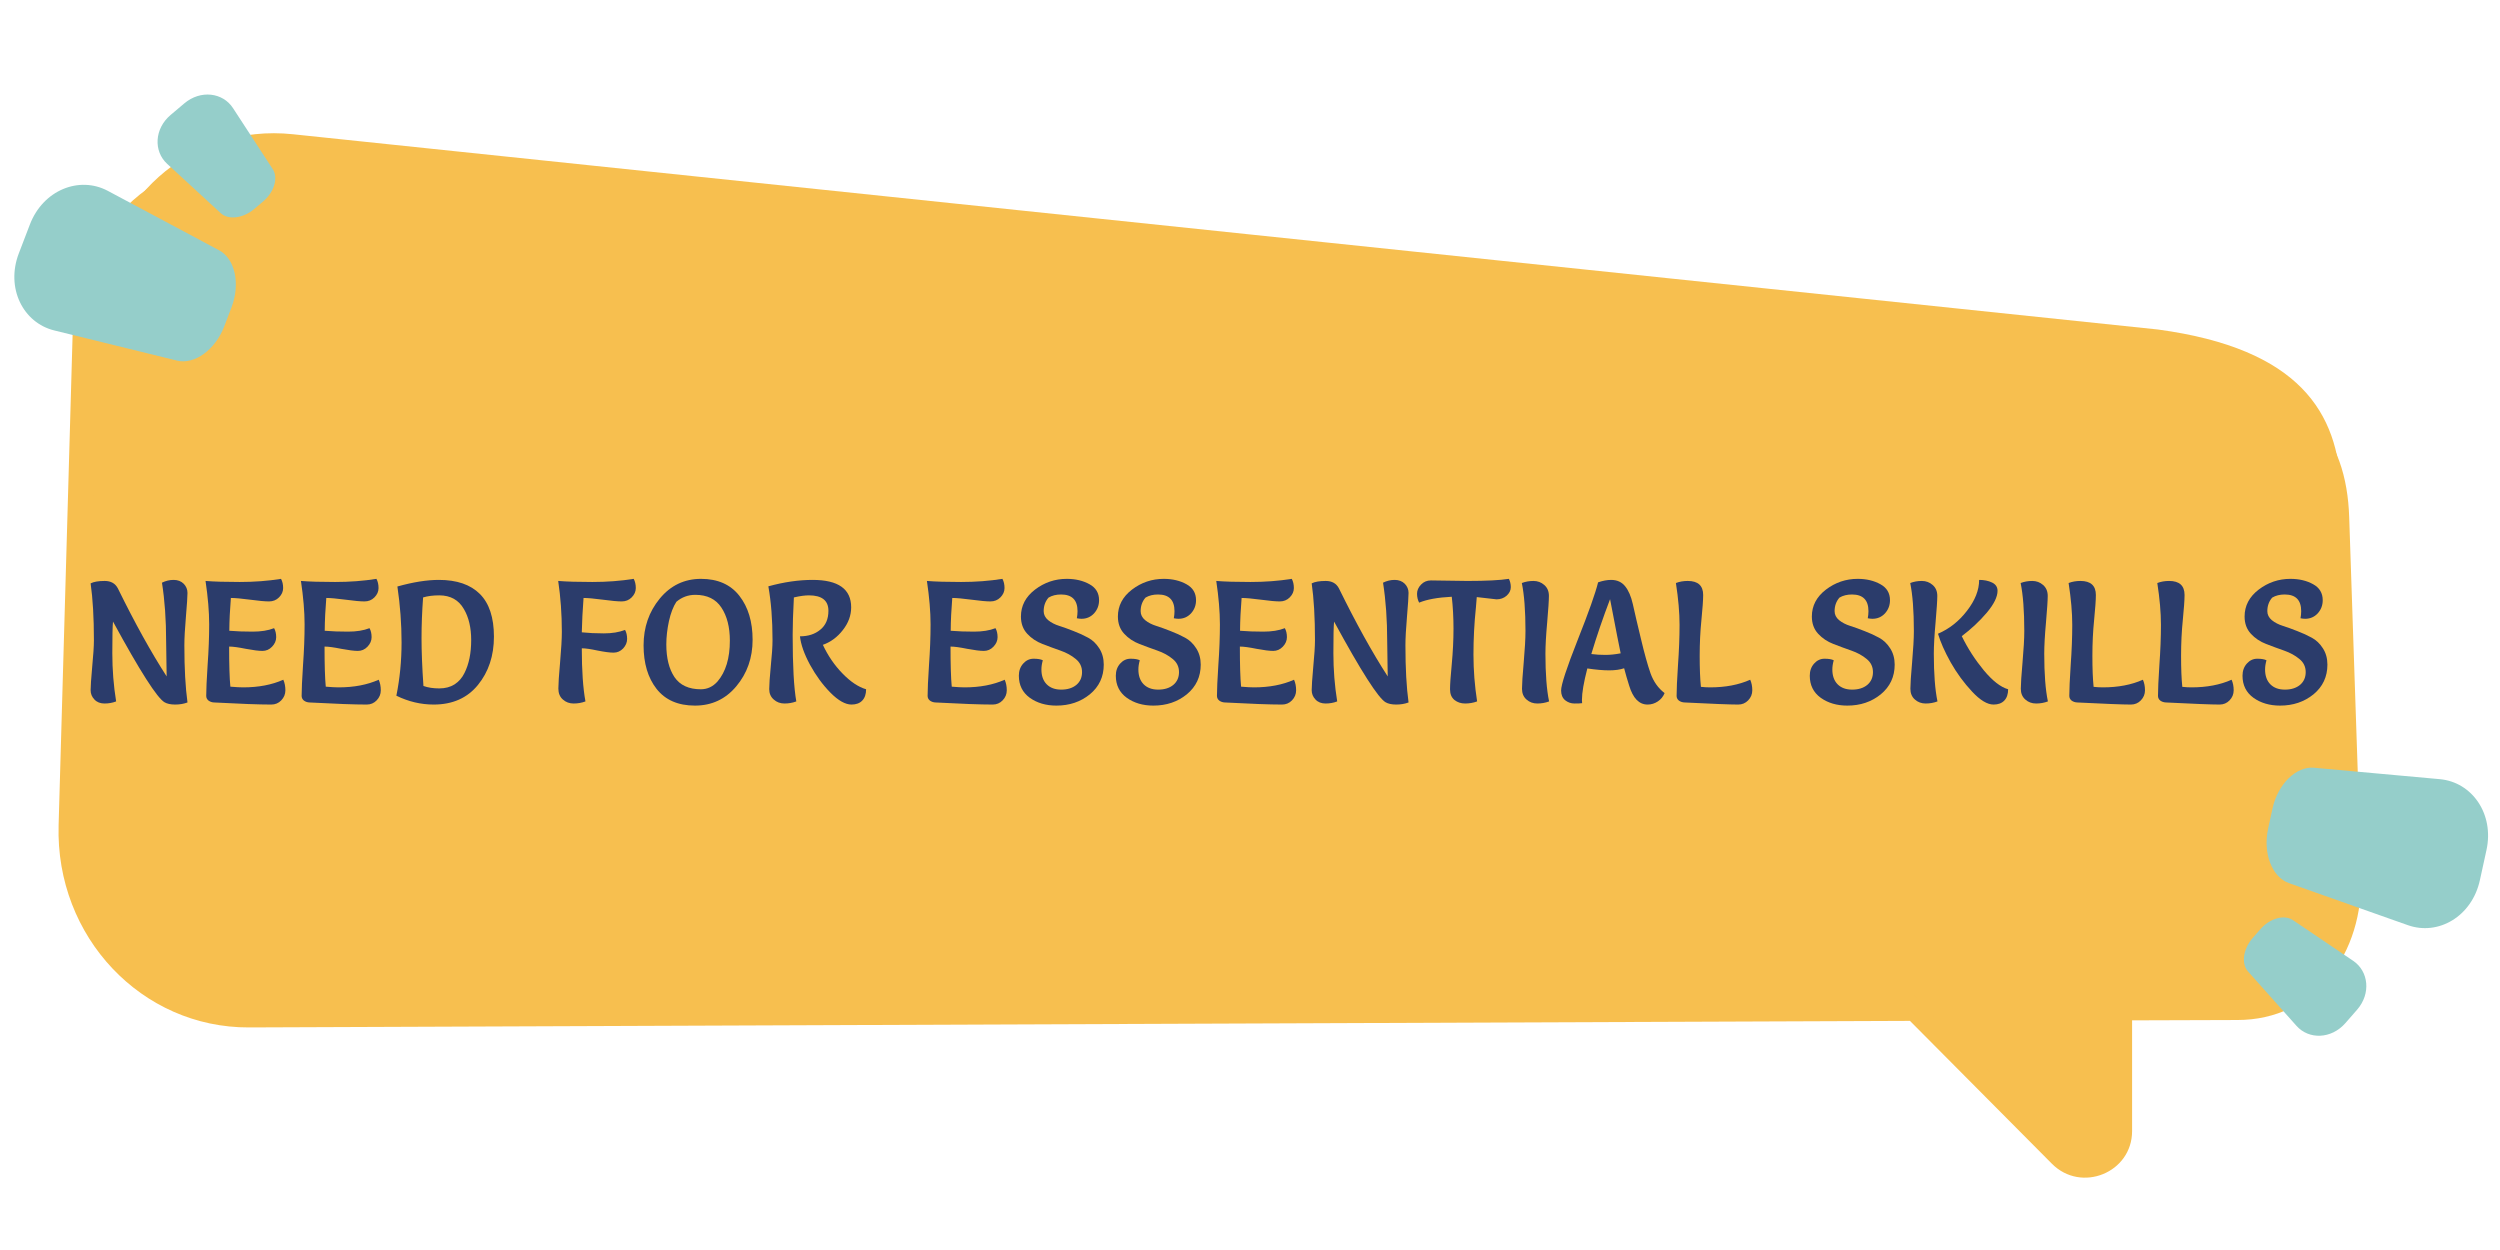 <svg xmlns="http://www.w3.org/2000/svg" xmlns:xlink="http://www.w3.org/1999/xlink" width="300" zoomAndPan="magnify" viewBox="0 0 224.88 112.5" height="150" preserveAspectRatio="xMidYMid meet" version="1.0"><defs><g/><clipPath id="13c23762e8"><path d="M 14 8.031 L 25 8.031 L 25 20 L 14 20 Z M 14 8.031 " clip-rule="nonzero"/></clipPath></defs><path fill="#f7bf4f" d="M 212.445 78.613 L 211.367 46.531 C 211.129 39.453 207.609 33.625 194.637 31.883 L 24.18 14.152 C 14.781 13.168 6.762 20.203 6.48 29.941 L 5.215 74.27 C 4.926 84.332 12.703 92.508 22.348 92.469 L 171.836 91.879 L 184.613 104.738 C 187.258 107.398 191.828 105.539 191.828 101.801 L 191.828 91.832 L 201.297 91.801 C 208.309 91.801 212.688 85.863 212.445 78.613 Z M 212.445 78.613 " fill-opacity="1" fill-rule="nonzero"/><path fill="#f7bf4f" d="M 211.691 75.98 L 210.633 44.176 C 210.398 37.16 206.93 31.383 194.156 29.656 L 26.305 12.082 C 17.055 11.102 9.152 18.078 8.879 27.73 L 7.629 71.676 C 7.348 81.652 15.008 89.754 24.508 89.719 L 171.707 89.129 L 184.285 101.879 C 186.895 104.52 191.391 102.672 191.391 98.965 L 191.391 89.086 L 200.711 89.051 C 207.617 89.051 211.93 83.168 211.691 75.98 Z M 211.691 75.98 " fill-opacity="1" fill-rule="nonzero"/><path fill="#95ceca" d="M 15.848 32.449 L 4.832 29.742 C 2.004 29.051 0.445 25.91 1.633 22.805 L 2.629 20.207 C 3.816 17.105 7.07 15.809 9.641 17.176 L 19.652 22.52 C 21.113 23.301 21.574 25.57 20.781 27.648 L 20.117 29.387 C 19.324 31.461 17.461 32.848 15.852 32.453 Z M 15.848 32.449 " fill-opacity="1" fill-rule="nonzero"/><g clip-path="url(#13c23762e8)"><path fill="#95ceca" d="M 19.801 19.18 L 14.98 14.742 C 13.746 13.605 13.832 11.582 15.297 10.344 L 16.523 9.309 C 17.988 8.066 19.996 8.32 20.91 9.73 L 24.484 15.215 C 25.008 16.016 24.609 17.293 23.629 18.125 L 22.812 18.816 C 21.828 19.645 20.504 19.828 19.801 19.18 Z M 19.801 19.18 " fill-opacity="1" fill-rule="nonzero"/></g><path fill="#95ceca" d="M 208.223 69.098 L 219.523 70.125 C 222.422 70.387 224.434 73.254 223.723 76.504 L 223.129 79.219 C 222.418 82.469 219.395 84.238 216.652 83.266 L 205.953 79.484 C 204.391 78.934 203.594 76.754 204.07 74.582 L 204.465 72.766 C 204.938 70.594 206.57 68.945 208.223 69.094 Z M 208.223 69.098 " fill-opacity="1" fill-rule="nonzero"/><path fill="#95ceca" d="M 206.305 82.812 L 211.73 86.477 C 213.121 87.418 213.34 89.43 212.078 90.875 L 211.023 92.082 C 209.758 93.527 207.734 93.578 206.621 92.324 L 202.262 87.434 C 201.629 86.719 201.832 85.398 202.672 84.43 L 203.379 83.621 C 204.223 82.656 205.508 82.277 206.301 82.812 Z M 206.305 82.812 " fill-opacity="1" fill-rule="nonzero"/><g fill="#2b3c6b" fill-opacity="1"><g transform="translate(7.158, 63.316)"><g><path d="M 7.359 -10.875 C 7.691 -11.039 8.039 -11.125 8.406 -11.125 C 8.781 -11.125 9.082 -11.008 9.312 -10.781 C 9.539 -10.551 9.656 -10.273 9.656 -9.953 C 9.656 -9.629 9.609 -8.922 9.516 -7.828 C 9.422 -6.742 9.375 -5.879 9.375 -5.234 C 9.375 -3.172 9.469 -1.457 9.656 -0.094 C 9.32 0.031 8.953 0.094 8.547 0.094 C 8.141 0.094 7.82 0.023 7.594 -0.109 C 6.926 -0.492 5.379 -2.914 2.953 -7.375 C 2.91 -6.969 2.891 -6.02 2.891 -4.531 C 2.891 -3.051 3.004 -1.602 3.234 -0.188 C 2.91 -0.062 2.562 0 2.188 0 C 1.812 0 1.508 -0.117 1.281 -0.359 C 1.051 -0.598 0.938 -0.879 0.938 -1.203 C 0.938 -1.535 0.984 -2.227 1.078 -3.281 C 1.18 -4.344 1.234 -5.145 1.234 -5.688 C 1.234 -7.75 1.133 -9.457 0.938 -10.812 C 1.219 -10.957 1.641 -11.031 2.203 -11.031 C 2.766 -11.031 3.16 -10.805 3.391 -10.359 C 4.922 -7.242 6.383 -4.602 7.781 -2.438 C 7.75 -4.426 7.734 -5.477 7.734 -5.594 C 7.734 -7.531 7.609 -9.289 7.359 -10.875 Z M 7.359 -10.875 "/></g></g></g><g fill="#2b3c6b" fill-opacity="1"><g transform="translate(17.5, 63.316)"><g><path d="M 7.938 -2.141 C 8.062 -1.859 8.125 -1.539 8.125 -1.188 C 8.125 -0.844 8 -0.539 7.75 -0.281 C 7.508 -0.031 7.211 0.094 6.859 0.094 C 5.766 0.094 4.047 0.031 1.703 -0.094 C 1.516 -0.102 1.348 -0.16 1.203 -0.266 C 1.066 -0.379 1 -0.52 1 -0.688 C 1 -1.227 1.039 -2.148 1.125 -3.453 C 1.219 -4.766 1.266 -5.988 1.266 -7.125 C 1.266 -8.258 1.156 -9.562 0.938 -11.031 C 1.695 -10.969 2.723 -10.938 4.016 -10.938 C 5.316 -10.938 6.555 -11.031 7.734 -11.219 C 7.859 -10.988 7.922 -10.711 7.922 -10.391 C 7.922 -10.078 7.797 -9.797 7.547 -9.547 C 7.305 -9.305 7.008 -9.188 6.656 -9.188 C 6.301 -9.188 5.734 -9.238 4.953 -9.344 C 4.172 -9.445 3.594 -9.5 3.219 -9.5 C 3.133 -8.457 3.086 -7.473 3.078 -6.547 C 3.723 -6.492 4.422 -6.469 5.172 -6.469 C 5.93 -6.469 6.578 -6.57 7.109 -6.781 C 7.234 -6.562 7.297 -6.289 7.297 -5.969 C 7.297 -5.656 7.172 -5.367 6.922 -5.109 C 6.68 -4.859 6.395 -4.734 6.062 -4.734 C 5.727 -4.734 5.227 -4.797 4.562 -4.922 C 3.906 -5.055 3.406 -5.125 3.062 -5.125 C 3.062 -3.488 3.098 -2.285 3.172 -1.516 C 3.66 -1.473 4.047 -1.453 4.328 -1.453 C 5.703 -1.453 6.906 -1.68 7.938 -2.141 Z M 7.938 -2.141 "/></g></g></g><g fill="#2b3c6b" fill-opacity="1"><g transform="translate(26.087, 63.316)"><g><path d="M 7.938 -2.141 C 8.062 -1.859 8.125 -1.539 8.125 -1.188 C 8.125 -0.844 8 -0.539 7.75 -0.281 C 7.508 -0.031 7.211 0.094 6.859 0.094 C 5.766 0.094 4.047 0.031 1.703 -0.094 C 1.516 -0.102 1.348 -0.16 1.203 -0.266 C 1.066 -0.379 1 -0.52 1 -0.688 C 1 -1.227 1.039 -2.148 1.125 -3.453 C 1.219 -4.766 1.266 -5.988 1.266 -7.125 C 1.266 -8.258 1.156 -9.562 0.938 -11.031 C 1.695 -10.969 2.723 -10.938 4.016 -10.938 C 5.316 -10.938 6.555 -11.031 7.734 -11.219 C 7.859 -10.988 7.922 -10.711 7.922 -10.391 C 7.922 -10.078 7.797 -9.797 7.547 -9.547 C 7.305 -9.305 7.008 -9.188 6.656 -9.188 C 6.301 -9.188 5.734 -9.238 4.953 -9.344 C 4.172 -9.445 3.594 -9.5 3.219 -9.5 C 3.133 -8.457 3.086 -7.473 3.078 -6.547 C 3.723 -6.492 4.422 -6.469 5.172 -6.469 C 5.93 -6.469 6.578 -6.57 7.109 -6.781 C 7.234 -6.562 7.297 -6.289 7.297 -5.969 C 7.297 -5.656 7.172 -5.367 6.922 -5.109 C 6.68 -4.859 6.395 -4.734 6.062 -4.734 C 5.727 -4.734 5.227 -4.797 4.562 -4.922 C 3.906 -5.055 3.406 -5.125 3.062 -5.125 C 3.062 -3.488 3.098 -2.285 3.172 -1.516 C 3.66 -1.473 4.047 -1.453 4.328 -1.453 C 5.703 -1.453 6.906 -1.68 7.938 -2.141 Z M 7.938 -2.141 "/></g></g></g><g fill="#2b3c6b" fill-opacity="1"><g transform="translate(34.675, 63.316)"><g><path d="M 0.938 -0.703 C 1.25 -2.242 1.406 -3.844 1.406 -5.5 C 1.406 -7.156 1.281 -8.832 1.031 -10.531 C 2.438 -10.926 3.68 -11.125 4.766 -11.125 C 6.379 -11.125 7.609 -10.703 8.453 -9.859 C 9.297 -9.016 9.719 -7.734 9.719 -6.016 C 9.719 -4.297 9.238 -2.848 8.281 -1.672 C 7.32 -0.492 5.992 0.094 4.297 0.094 C 3.141 0.094 2.02 -0.172 0.938 -0.703 Z M 3.344 -9.547 C 3.25 -8.285 3.203 -7.062 3.203 -5.875 C 3.203 -4.688 3.258 -3.254 3.375 -1.578 C 3.789 -1.43 4.266 -1.359 4.797 -1.359 C 5.328 -1.359 5.785 -1.477 6.172 -1.719 C 6.555 -1.969 6.852 -2.305 7.062 -2.734 C 7.469 -3.535 7.672 -4.523 7.672 -5.703 C 7.672 -6.828 7.453 -7.758 7.016 -8.5 C 6.547 -9.32 5.805 -9.734 4.797 -9.734 C 4.242 -9.734 3.758 -9.672 3.344 -9.547 Z M 3.344 -9.547 "/></g></g></g><g fill="#2b3c6b" fill-opacity="1"><g transform="translate(44.861, 63.316)"><g/></g></g><g fill="#2b3c6b" fill-opacity="1"><g transform="translate(49.24, 63.316)"><g><path d="M 3.062 -4.969 C 3.062 -2.969 3.172 -1.375 3.391 -0.188 C 3.055 -0.062 2.703 0 2.328 0 C 1.953 0 1.629 -0.117 1.359 -0.359 C 1.086 -0.598 0.953 -0.926 0.953 -1.344 C 0.953 -1.758 1.004 -2.551 1.109 -3.719 C 1.211 -4.895 1.266 -5.805 1.266 -6.453 C 1.266 -8.035 1.156 -9.562 0.938 -11.031 C 1.695 -10.969 2.723 -10.938 4.016 -10.938 C 5.316 -10.938 6.555 -11.031 7.734 -11.219 C 7.859 -10.988 7.922 -10.711 7.922 -10.391 C 7.922 -10.078 7.797 -9.797 7.547 -9.547 C 7.305 -9.305 7.008 -9.188 6.656 -9.188 C 6.301 -9.188 5.734 -9.238 4.953 -9.344 C 4.172 -9.445 3.594 -9.5 3.219 -9.5 C 3.133 -8.375 3.082 -7.344 3.062 -6.406 C 3.656 -6.344 4.316 -6.312 5.047 -6.312 C 5.785 -6.312 6.422 -6.414 6.953 -6.625 C 7.078 -6.406 7.141 -6.133 7.141 -5.812 C 7.141 -5.5 7.02 -5.211 6.781 -4.953 C 6.539 -4.703 6.254 -4.578 5.922 -4.578 C 5.586 -4.578 5.109 -4.641 4.484 -4.766 C 3.867 -4.898 3.395 -4.969 3.062 -4.969 Z M 3.062 -4.969 "/></g></g></g><g fill="#2b3c6b" fill-opacity="1"><g transform="translate(57.393, 63.316)"><g><path d="M 8.234 -5.656 C 8.234 -6.883 7.977 -7.879 7.469 -8.641 C 6.969 -9.398 6.188 -9.781 5.125 -9.781 C 4.477 -9.781 3.91 -9.57 3.422 -9.156 C 3.141 -8.727 2.914 -8.145 2.75 -7.406 C 2.594 -6.676 2.516 -5.977 2.516 -5.312 C 2.516 -4.094 2.758 -3.113 3.25 -2.375 C 3.75 -1.645 4.539 -1.281 5.625 -1.281 C 6.207 -1.281 6.707 -1.516 7.125 -1.984 C 7.863 -2.848 8.234 -4.07 8.234 -5.656 Z M 5.094 0.188 C 3.582 0.188 2.43 -0.312 1.641 -1.312 C 0.859 -2.312 0.469 -3.617 0.469 -5.234 C 0.469 -6.859 0.953 -8.258 1.922 -9.438 C 2.898 -10.625 4.141 -11.219 5.641 -11.219 C 7.148 -11.219 8.301 -10.707 9.094 -9.688 C 9.883 -8.676 10.281 -7.359 10.281 -5.734 C 10.281 -4.109 9.789 -2.711 8.812 -1.547 C 7.844 -0.391 6.602 0.188 5.094 0.188 Z M 5.094 0.188 "/></g></g></g><g fill="#2b3c6b" fill-opacity="1"><g transform="translate(68.139, 63.316)"><g><path d="M 5.859 -5.281 C 6.316 -4.301 6.906 -3.441 7.625 -2.703 C 8.344 -1.961 9.051 -1.488 9.75 -1.281 C 9.75 -0.844 9.633 -0.504 9.406 -0.266 C 9.176 -0.023 8.852 0.094 8.438 0.094 C 7.883 0.094 7.254 -0.258 6.547 -0.969 C 5.848 -1.676 5.234 -2.516 4.703 -3.484 C 4.18 -4.453 3.879 -5.305 3.797 -6.047 C 4.535 -6.047 5.145 -6.242 5.625 -6.641 C 6.113 -7.035 6.359 -7.602 6.359 -8.344 C 6.359 -9.27 5.773 -9.734 4.609 -9.734 C 4.234 -9.734 3.781 -9.672 3.25 -9.547 C 3.176 -8.148 3.141 -7.023 3.141 -6.172 C 3.141 -3.41 3.25 -1.414 3.469 -0.188 C 3.133 -0.062 2.781 0 2.406 0 C 2.031 0 1.707 -0.117 1.438 -0.359 C 1.164 -0.598 1.031 -0.91 1.031 -1.297 C 1.031 -1.691 1.078 -2.379 1.172 -3.359 C 1.273 -4.336 1.328 -5.125 1.328 -5.719 C 1.328 -7.531 1.203 -9.141 0.953 -10.547 C 2.348 -10.93 3.676 -11.125 4.938 -11.125 C 7.25 -11.125 8.406 -10.301 8.406 -8.656 C 8.406 -7.926 8.156 -7.242 7.656 -6.609 C 7.164 -5.973 6.566 -5.531 5.859 -5.281 Z M 5.859 -5.281 "/></g></g></g><g fill="#2b3c6b" fill-opacity="1"><g transform="translate(78.046, 63.316)"><g/></g></g><g fill="#2b3c6b" fill-opacity="1"><g transform="translate(82.425, 63.316)"><g><path d="M 7.938 -2.141 C 8.062 -1.859 8.125 -1.539 8.125 -1.188 C 8.125 -0.844 8 -0.539 7.75 -0.281 C 7.508 -0.031 7.211 0.094 6.859 0.094 C 5.766 0.094 4.047 0.031 1.703 -0.094 C 1.516 -0.102 1.348 -0.16 1.203 -0.266 C 1.066 -0.379 1 -0.52 1 -0.688 C 1 -1.227 1.039 -2.148 1.125 -3.453 C 1.219 -4.766 1.266 -5.988 1.266 -7.125 C 1.266 -8.258 1.156 -9.562 0.938 -11.031 C 1.695 -10.969 2.723 -10.938 4.016 -10.938 C 5.316 -10.938 6.555 -11.031 7.734 -11.219 C 7.859 -10.988 7.922 -10.711 7.922 -10.391 C 7.922 -10.078 7.797 -9.797 7.547 -9.547 C 7.305 -9.305 7.008 -9.188 6.656 -9.188 C 6.301 -9.188 5.734 -9.238 4.953 -9.344 C 4.172 -9.445 3.594 -9.5 3.219 -9.5 C 3.133 -8.457 3.086 -7.473 3.078 -6.547 C 3.723 -6.492 4.422 -6.469 5.172 -6.469 C 5.93 -6.469 6.578 -6.57 7.109 -6.781 C 7.234 -6.562 7.297 -6.289 7.297 -5.969 C 7.297 -5.656 7.172 -5.367 6.922 -5.109 C 6.68 -4.859 6.395 -4.734 6.062 -4.734 C 5.727 -4.734 5.227 -4.797 4.562 -4.922 C 3.906 -5.055 3.406 -5.125 3.062 -5.125 C 3.062 -3.488 3.098 -2.285 3.172 -1.516 C 3.66 -1.473 4.047 -1.453 4.328 -1.453 C 5.703 -1.453 6.906 -1.68 7.938 -2.141 Z M 7.938 -2.141 "/></g></g></g><g fill="#2b3c6b" fill-opacity="1"><g transform="translate(91.012, 63.316)"><g><path d="M 5.844 -7.672 C 5.883 -7.879 5.906 -8.094 5.906 -8.312 C 5.906 -9.312 5.41 -9.812 4.422 -9.812 C 3.984 -9.812 3.609 -9.719 3.297 -9.531 C 3.004 -9.195 2.859 -8.789 2.859 -8.312 C 2.859 -8 2.992 -7.727 3.266 -7.5 C 3.535 -7.281 3.867 -7.109 4.266 -6.984 C 4.66 -6.859 5.094 -6.703 5.562 -6.516 C 6.031 -6.336 6.461 -6.141 6.859 -5.922 C 7.254 -5.711 7.586 -5.395 7.859 -4.969 C 8.129 -4.551 8.266 -4.062 8.266 -3.5 C 8.266 -2.406 7.848 -1.516 7.016 -0.828 C 6.18 -0.148 5.176 0.188 4 0.188 C 3.062 0.188 2.266 -0.047 1.609 -0.516 C 0.953 -0.992 0.625 -1.656 0.625 -2.5 C 0.625 -2.938 0.754 -3.301 1.016 -3.594 C 1.273 -3.883 1.586 -4.031 1.953 -4.031 C 2.328 -4.031 2.602 -3.984 2.781 -3.891 C 2.695 -3.586 2.656 -3.312 2.656 -3.062 C 2.656 -2.5 2.812 -2.055 3.125 -1.734 C 3.445 -1.41 3.883 -1.25 4.438 -1.25 C 5 -1.25 5.453 -1.391 5.797 -1.672 C 6.141 -1.961 6.312 -2.348 6.312 -2.828 C 6.312 -3.316 6.117 -3.711 5.734 -4.016 C 5.359 -4.328 4.898 -4.578 4.359 -4.766 C 3.828 -4.953 3.289 -5.148 2.75 -5.359 C 2.207 -5.566 1.75 -5.875 1.375 -6.281 C 1 -6.688 0.812 -7.203 0.812 -7.828 C 0.812 -8.797 1.234 -9.602 2.078 -10.25 C 2.922 -10.895 3.875 -11.219 4.938 -11.219 C 5.727 -11.219 6.41 -11.055 6.984 -10.734 C 7.555 -10.422 7.844 -9.941 7.844 -9.297 C 7.844 -8.836 7.691 -8.441 7.391 -8.109 C 7.086 -7.785 6.711 -7.625 6.266 -7.625 C 6.141 -7.625 6 -7.641 5.844 -7.672 Z M 5.844 -7.672 "/></g></g></g><g fill="#2b3c6b" fill-opacity="1"><g transform="translate(99.739, 63.316)"><g><path d="M 5.844 -7.672 C 5.883 -7.879 5.906 -8.094 5.906 -8.312 C 5.906 -9.312 5.41 -9.812 4.422 -9.812 C 3.984 -9.812 3.609 -9.719 3.297 -9.531 C 3.004 -9.195 2.859 -8.789 2.859 -8.312 C 2.859 -8 2.992 -7.727 3.266 -7.5 C 3.535 -7.281 3.867 -7.109 4.266 -6.984 C 4.66 -6.859 5.094 -6.703 5.562 -6.516 C 6.031 -6.336 6.461 -6.141 6.859 -5.922 C 7.254 -5.711 7.586 -5.395 7.859 -4.969 C 8.129 -4.551 8.266 -4.062 8.266 -3.5 C 8.266 -2.406 7.848 -1.516 7.016 -0.828 C 6.18 -0.148 5.176 0.188 4 0.188 C 3.062 0.188 2.266 -0.047 1.609 -0.516 C 0.953 -0.992 0.625 -1.656 0.625 -2.5 C 0.625 -2.938 0.754 -3.301 1.016 -3.594 C 1.273 -3.883 1.586 -4.031 1.953 -4.031 C 2.328 -4.031 2.602 -3.984 2.781 -3.891 C 2.695 -3.586 2.656 -3.312 2.656 -3.062 C 2.656 -2.5 2.812 -2.055 3.125 -1.734 C 3.445 -1.41 3.883 -1.25 4.438 -1.25 C 5 -1.25 5.453 -1.391 5.797 -1.672 C 6.141 -1.961 6.312 -2.348 6.312 -2.828 C 6.312 -3.316 6.117 -3.711 5.734 -4.016 C 5.359 -4.328 4.898 -4.578 4.359 -4.766 C 3.828 -4.953 3.289 -5.148 2.75 -5.359 C 2.207 -5.566 1.75 -5.875 1.375 -6.281 C 1 -6.688 0.812 -7.203 0.812 -7.828 C 0.812 -8.797 1.234 -9.602 2.078 -10.25 C 2.922 -10.895 3.875 -11.219 4.938 -11.219 C 5.727 -11.219 6.41 -11.055 6.984 -10.734 C 7.555 -10.422 7.844 -9.941 7.844 -9.297 C 7.844 -8.836 7.691 -8.441 7.391 -8.109 C 7.086 -7.785 6.711 -7.625 6.266 -7.625 C 6.141 -7.625 6 -7.641 5.844 -7.672 Z M 5.844 -7.672 "/></g></g></g><g fill="#2b3c6b" fill-opacity="1"><g transform="translate(108.466, 63.316)"><g><path d="M 7.938 -2.141 C 8.062 -1.859 8.125 -1.539 8.125 -1.188 C 8.125 -0.844 8 -0.539 7.75 -0.281 C 7.508 -0.031 7.211 0.094 6.859 0.094 C 5.766 0.094 4.047 0.031 1.703 -0.094 C 1.516 -0.102 1.348 -0.16 1.203 -0.266 C 1.066 -0.379 1 -0.52 1 -0.688 C 1 -1.227 1.039 -2.148 1.125 -3.453 C 1.219 -4.766 1.266 -5.988 1.266 -7.125 C 1.266 -8.258 1.156 -9.562 0.938 -11.031 C 1.695 -10.969 2.723 -10.938 4.016 -10.938 C 5.316 -10.938 6.555 -11.031 7.734 -11.219 C 7.859 -10.988 7.922 -10.711 7.922 -10.391 C 7.922 -10.078 7.797 -9.797 7.547 -9.547 C 7.305 -9.305 7.008 -9.188 6.656 -9.188 C 6.301 -9.188 5.734 -9.238 4.953 -9.344 C 4.172 -9.445 3.594 -9.5 3.219 -9.5 C 3.133 -8.457 3.086 -7.473 3.078 -6.547 C 3.723 -6.492 4.422 -6.469 5.172 -6.469 C 5.93 -6.469 6.578 -6.57 7.109 -6.781 C 7.234 -6.562 7.297 -6.289 7.297 -5.969 C 7.297 -5.656 7.172 -5.367 6.922 -5.109 C 6.68 -4.859 6.395 -4.734 6.062 -4.734 C 5.727 -4.734 5.227 -4.797 4.562 -4.922 C 3.906 -5.055 3.406 -5.125 3.062 -5.125 C 3.062 -3.488 3.098 -2.285 3.172 -1.516 C 3.66 -1.473 4.047 -1.453 4.328 -1.453 C 5.703 -1.453 6.906 -1.68 7.938 -2.141 Z M 7.938 -2.141 "/></g></g></g><g fill="#2b3c6b" fill-opacity="1"><g transform="translate(117.054, 63.316)"><g><path d="M 7.359 -10.875 C 7.691 -11.039 8.039 -11.125 8.406 -11.125 C 8.781 -11.125 9.082 -11.008 9.312 -10.781 C 9.539 -10.551 9.656 -10.273 9.656 -9.953 C 9.656 -9.629 9.609 -8.922 9.516 -7.828 C 9.422 -6.742 9.375 -5.879 9.375 -5.234 C 9.375 -3.172 9.469 -1.457 9.656 -0.094 C 9.32 0.031 8.953 0.094 8.547 0.094 C 8.141 0.094 7.82 0.023 7.594 -0.109 C 6.926 -0.492 5.379 -2.914 2.953 -7.375 C 2.91 -6.969 2.891 -6.02 2.891 -4.531 C 2.891 -3.051 3.004 -1.602 3.234 -0.188 C 2.91 -0.062 2.562 0 2.188 0 C 1.812 0 1.508 -0.117 1.281 -0.359 C 1.051 -0.598 0.938 -0.879 0.938 -1.203 C 0.938 -1.535 0.984 -2.227 1.078 -3.281 C 1.18 -4.344 1.234 -5.145 1.234 -5.688 C 1.234 -7.75 1.133 -9.457 0.938 -10.812 C 1.219 -10.957 1.641 -11.031 2.203 -11.031 C 2.766 -11.031 3.16 -10.805 3.391 -10.359 C 4.922 -7.242 6.383 -4.602 7.781 -2.438 C 7.75 -4.426 7.734 -5.477 7.734 -5.594 C 7.734 -7.531 7.609 -9.289 7.359 -10.875 Z M 7.359 -10.875 "/></g></g></g><g fill="#2b3c6b" fill-opacity="1"><g transform="translate(127.396, 63.316)"><g><path d="M 1.328 -11.078 L 4.609 -11.031 C 6.305 -11.031 7.551 -11.094 8.344 -11.219 C 8.457 -11 8.516 -10.75 8.516 -10.469 C 8.516 -10.188 8.391 -9.93 8.141 -9.703 C 7.891 -9.484 7.586 -9.375 7.234 -9.375 L 5.453 -9.578 C 5.453 -9.504 5.426 -9.188 5.375 -8.625 C 5.227 -7.219 5.156 -5.812 5.156 -4.406 C 5.156 -3 5.266 -1.594 5.484 -0.188 C 5.141 -0.062 4.781 0 4.406 0 C 4.039 0 3.723 -0.102 3.453 -0.312 C 3.18 -0.531 3.047 -0.852 3.047 -1.281 C 3.047 -1.707 3.098 -2.461 3.203 -3.547 C 3.305 -4.641 3.359 -5.703 3.359 -6.734 C 3.359 -7.766 3.305 -8.723 3.203 -9.609 C 1.941 -9.547 0.961 -9.367 0.266 -9.078 C 0.141 -9.316 0.078 -9.582 0.078 -9.875 C 0.078 -10.176 0.195 -10.453 0.438 -10.703 C 0.676 -10.953 0.973 -11.078 1.328 -11.078 Z M 1.328 -11.078 "/></g></g></g><g fill="#2b3c6b" fill-opacity="1"><g transform="translate(135.967, 63.316)"><g><path d="M 3.391 -0.188 C 3.055 -0.062 2.703 0 2.328 0 C 1.953 0 1.629 -0.117 1.359 -0.359 C 1.086 -0.598 0.953 -0.922 0.953 -1.328 C 0.953 -1.742 1.004 -2.539 1.109 -3.719 C 1.211 -4.895 1.266 -5.832 1.266 -6.531 C 1.266 -8.344 1.156 -9.781 0.938 -10.844 C 1.258 -10.969 1.609 -11.031 1.984 -11.031 C 2.359 -11.031 2.68 -10.91 2.953 -10.672 C 3.234 -10.43 3.375 -10.102 3.375 -9.688 C 3.375 -9.27 3.32 -8.473 3.219 -7.297 C 3.113 -6.129 3.062 -5.191 3.062 -4.484 C 3.062 -2.672 3.172 -1.238 3.391 -0.188 Z M 3.391 -0.188 "/></g></g></g><g fill="#2b3c6b" fill-opacity="1"><g transform="translate(140.284, 63.316)"><g><path d="M 3.484 -10.906 C 3.91 -11.051 4.301 -11.125 4.656 -11.125 C 5.195 -11.125 5.617 -10.93 5.922 -10.547 C 6.223 -10.172 6.453 -9.641 6.609 -8.953 C 6.66 -8.742 6.766 -8.285 6.922 -7.578 C 7.086 -6.867 7.223 -6.301 7.328 -5.875 C 7.648 -4.52 7.941 -3.469 8.203 -2.719 C 8.473 -1.969 8.895 -1.375 9.469 -0.938 C 9.344 -0.625 9.141 -0.375 8.859 -0.188 C 8.578 0 8.27 0.094 7.938 0.094 C 7.176 0.094 6.625 -0.473 6.281 -1.609 C 6.113 -2.141 5.961 -2.66 5.828 -3.172 C 5.461 -3.047 5.016 -2.984 4.484 -2.984 C 3.953 -2.984 3.297 -3.039 2.516 -3.156 C 2.191 -1.906 2.031 -0.961 2.031 -0.328 C 2.031 -0.191 2.035 -0.094 2.047 -0.031 C 1.91 -0.008 1.68 0 1.359 0 C 1.047 0 0.766 -0.098 0.516 -0.297 C 0.273 -0.504 0.156 -0.797 0.156 -1.172 C 0.156 -1.68 0.648 -3.191 1.641 -5.703 C 2.641 -8.223 3.254 -9.957 3.484 -10.906 Z M 2.875 -4.453 C 3.289 -4.398 3.711 -4.375 4.141 -4.375 C 4.566 -4.375 5.023 -4.422 5.516 -4.516 C 5.422 -4.941 5.102 -6.566 4.562 -9.391 C 3.926 -7.723 3.363 -6.078 2.875 -4.453 Z M 2.875 -4.453 "/></g></g></g><g fill="#2b3c6b" fill-opacity="1"><g transform="translate(149.834, 63.316)"><g><path d="M 0.938 -10.844 C 1.258 -10.969 1.613 -11.031 2 -11.031 C 2.926 -11.031 3.391 -10.609 3.391 -9.766 C 3.391 -9.305 3.336 -8.555 3.234 -7.516 C 3.129 -6.484 3.078 -5.406 3.078 -4.281 C 3.078 -3.164 3.113 -2.238 3.188 -1.5 C 3.469 -1.469 3.742 -1.453 4.016 -1.453 C 5.391 -1.453 6.594 -1.68 7.625 -2.141 C 7.75 -1.859 7.812 -1.539 7.812 -1.188 C 7.812 -0.844 7.688 -0.539 7.438 -0.281 C 7.195 -0.031 6.898 0.094 6.547 0.094 C 5.816 0.094 4.207 0.031 1.719 -0.094 C 1.52 -0.102 1.348 -0.16 1.203 -0.266 C 1.066 -0.379 1 -0.52 1 -0.688 C 1 -1.227 1.039 -2.148 1.125 -3.453 C 1.219 -4.766 1.266 -5.973 1.266 -7.078 C 1.266 -8.18 1.156 -9.438 0.938 -10.844 Z M 0.938 -10.844 "/></g></g></g><g fill="#2b3c6b" fill-opacity="1"><g transform="translate(157.816, 63.316)"><g/></g></g><g fill="#2b3c6b" fill-opacity="1"><g transform="translate(162.195, 63.316)"><g><path d="M 5.844 -7.672 C 5.883 -7.879 5.906 -8.094 5.906 -8.312 C 5.906 -9.312 5.41 -9.812 4.422 -9.812 C 3.984 -9.812 3.609 -9.719 3.297 -9.531 C 3.004 -9.195 2.859 -8.789 2.859 -8.312 C 2.859 -8 2.992 -7.727 3.266 -7.5 C 3.535 -7.281 3.867 -7.109 4.266 -6.984 C 4.66 -6.859 5.094 -6.703 5.562 -6.516 C 6.031 -6.336 6.461 -6.141 6.859 -5.922 C 7.254 -5.711 7.586 -5.395 7.859 -4.969 C 8.129 -4.551 8.266 -4.062 8.266 -3.5 C 8.266 -2.406 7.848 -1.516 7.016 -0.828 C 6.18 -0.148 5.176 0.188 4 0.188 C 3.062 0.188 2.266 -0.047 1.609 -0.516 C 0.953 -0.992 0.625 -1.656 0.625 -2.5 C 0.625 -2.938 0.754 -3.301 1.016 -3.594 C 1.273 -3.883 1.586 -4.031 1.953 -4.031 C 2.328 -4.031 2.602 -3.984 2.781 -3.891 C 2.695 -3.586 2.656 -3.312 2.656 -3.062 C 2.656 -2.5 2.812 -2.055 3.125 -1.734 C 3.445 -1.41 3.883 -1.25 4.438 -1.25 C 5 -1.25 5.453 -1.391 5.797 -1.672 C 6.141 -1.961 6.312 -2.348 6.312 -2.828 C 6.312 -3.316 6.117 -3.711 5.734 -4.016 C 5.359 -4.328 4.898 -4.578 4.359 -4.766 C 3.828 -4.953 3.289 -5.148 2.75 -5.359 C 2.207 -5.566 1.75 -5.875 1.375 -6.281 C 1 -6.688 0.812 -7.203 0.812 -7.828 C 0.812 -8.797 1.234 -9.602 2.078 -10.25 C 2.922 -10.895 3.875 -11.219 4.938 -11.219 C 5.727 -11.219 6.41 -11.055 6.984 -10.734 C 7.555 -10.422 7.844 -9.941 7.844 -9.297 C 7.844 -8.836 7.691 -8.441 7.391 -8.109 C 7.086 -7.785 6.711 -7.625 6.266 -7.625 C 6.141 -7.625 6 -7.641 5.844 -7.672 Z M 5.844 -7.672 "/></g></g></g><g fill="#2b3c6b" fill-opacity="1"><g transform="translate(170.922, 63.316)"><g><path d="M 5.578 -6.062 C 6.117 -4.957 6.781 -3.93 7.562 -2.984 C 8.344 -2.047 9.07 -1.477 9.75 -1.281 C 9.75 -0.844 9.633 -0.504 9.406 -0.266 C 9.176 -0.023 8.852 0.094 8.438 0.094 C 7.875 0.094 7.227 -0.297 6.5 -1.078 C 5.77 -1.859 5.129 -2.734 4.578 -3.703 C 4.035 -4.68 3.656 -5.539 3.438 -6.281 C 4.457 -6.719 5.328 -7.406 6.047 -8.344 C 6.773 -9.281 7.141 -10.207 7.141 -11.125 C 7.586 -11.125 7.973 -11.047 8.297 -10.891 C 8.629 -10.734 8.797 -10.484 8.797 -10.141 C 8.797 -9.598 8.473 -8.941 7.828 -8.172 C 7.18 -7.41 6.43 -6.707 5.578 -6.062 Z M 3.391 -0.188 C 3.055 -0.062 2.703 0 2.328 0 C 1.953 0 1.629 -0.117 1.359 -0.359 C 1.086 -0.598 0.953 -0.922 0.953 -1.328 C 0.953 -1.742 1.004 -2.539 1.109 -3.719 C 1.211 -4.895 1.266 -5.832 1.266 -6.531 C 1.266 -8.344 1.156 -9.781 0.938 -10.844 C 1.258 -10.969 1.609 -11.031 1.984 -11.031 C 2.359 -11.031 2.68 -10.91 2.953 -10.672 C 3.234 -10.43 3.375 -10.102 3.375 -9.688 C 3.375 -9.27 3.32 -8.473 3.219 -7.297 C 3.113 -6.129 3.062 -5.191 3.062 -4.484 C 3.062 -2.672 3.172 -1.238 3.391 -0.188 Z M 3.391 -0.188 "/></g></g></g><g fill="#2b3c6b" fill-opacity="1"><g transform="translate(180.86, 63.316)"><g><path d="M 3.391 -0.188 C 3.055 -0.062 2.703 0 2.328 0 C 1.953 0 1.629 -0.117 1.359 -0.359 C 1.086 -0.598 0.953 -0.922 0.953 -1.328 C 0.953 -1.742 1.004 -2.539 1.109 -3.719 C 1.211 -4.895 1.266 -5.832 1.266 -6.531 C 1.266 -8.344 1.156 -9.781 0.938 -10.844 C 1.258 -10.969 1.609 -11.031 1.984 -11.031 C 2.359 -11.031 2.68 -10.91 2.953 -10.672 C 3.234 -10.43 3.375 -10.102 3.375 -9.688 C 3.375 -9.27 3.32 -8.473 3.219 -7.297 C 3.113 -6.129 3.062 -5.191 3.062 -4.484 C 3.062 -2.672 3.172 -1.238 3.391 -0.188 Z M 3.391 -0.188 "/></g></g></g><g fill="#2b3c6b" fill-opacity="1"><g transform="translate(185.177, 63.316)"><g><path d="M 0.938 -10.844 C 1.258 -10.969 1.613 -11.031 2 -11.031 C 2.926 -11.031 3.391 -10.609 3.391 -9.766 C 3.391 -9.305 3.336 -8.555 3.234 -7.516 C 3.129 -6.484 3.078 -5.406 3.078 -4.281 C 3.078 -3.164 3.113 -2.238 3.188 -1.5 C 3.469 -1.469 3.742 -1.453 4.016 -1.453 C 5.391 -1.453 6.594 -1.68 7.625 -2.141 C 7.75 -1.859 7.812 -1.539 7.812 -1.188 C 7.812 -0.844 7.688 -0.539 7.438 -0.281 C 7.195 -0.031 6.898 0.094 6.547 0.094 C 5.816 0.094 4.207 0.031 1.719 -0.094 C 1.52 -0.102 1.348 -0.16 1.203 -0.266 C 1.066 -0.379 1 -0.52 1 -0.688 C 1 -1.227 1.039 -2.148 1.125 -3.453 C 1.219 -4.766 1.266 -5.973 1.266 -7.078 C 1.266 -8.18 1.156 -9.438 0.938 -10.844 Z M 0.938 -10.844 "/></g></g></g><g fill="#2b3c6b" fill-opacity="1"><g transform="translate(193.159, 63.316)"><g><path d="M 0.938 -10.844 C 1.258 -10.969 1.613 -11.031 2 -11.031 C 2.926 -11.031 3.391 -10.609 3.391 -9.766 C 3.391 -9.305 3.336 -8.555 3.234 -7.516 C 3.129 -6.484 3.078 -5.406 3.078 -4.281 C 3.078 -3.164 3.113 -2.238 3.188 -1.5 C 3.469 -1.469 3.742 -1.453 4.016 -1.453 C 5.391 -1.453 6.594 -1.68 7.625 -2.141 C 7.75 -1.859 7.812 -1.539 7.812 -1.188 C 7.812 -0.844 7.688 -0.539 7.438 -0.281 C 7.195 -0.031 6.898 0.094 6.547 0.094 C 5.816 0.094 4.207 0.031 1.719 -0.094 C 1.52 -0.102 1.348 -0.16 1.203 -0.266 C 1.066 -0.379 1 -0.52 1 -0.688 C 1 -1.227 1.039 -2.148 1.125 -3.453 C 1.219 -4.766 1.266 -5.973 1.266 -7.078 C 1.266 -8.18 1.156 -9.438 0.938 -10.844 Z M 0.938 -10.844 "/></g></g></g><g fill="#2b3c6b" fill-opacity="1"><g transform="translate(201.141, 63.316)"><g><path d="M 5.844 -7.672 C 5.883 -7.879 5.906 -8.094 5.906 -8.312 C 5.906 -9.312 5.41 -9.812 4.422 -9.812 C 3.984 -9.812 3.609 -9.719 3.297 -9.531 C 3.004 -9.195 2.859 -8.789 2.859 -8.312 C 2.859 -8 2.992 -7.727 3.266 -7.5 C 3.535 -7.281 3.867 -7.109 4.266 -6.984 C 4.66 -6.859 5.094 -6.703 5.562 -6.516 C 6.031 -6.336 6.461 -6.141 6.859 -5.922 C 7.254 -5.711 7.586 -5.395 7.859 -4.969 C 8.129 -4.551 8.266 -4.062 8.266 -3.5 C 8.266 -2.406 7.848 -1.516 7.016 -0.828 C 6.18 -0.148 5.176 0.188 4 0.188 C 3.062 0.188 2.266 -0.047 1.609 -0.516 C 0.953 -0.992 0.625 -1.656 0.625 -2.5 C 0.625 -2.938 0.754 -3.301 1.016 -3.594 C 1.273 -3.883 1.586 -4.031 1.953 -4.031 C 2.328 -4.031 2.602 -3.984 2.781 -3.891 C 2.695 -3.586 2.656 -3.312 2.656 -3.062 C 2.656 -2.5 2.812 -2.055 3.125 -1.734 C 3.445 -1.41 3.883 -1.25 4.438 -1.25 C 5 -1.25 5.453 -1.391 5.797 -1.672 C 6.141 -1.961 6.312 -2.348 6.312 -2.828 C 6.312 -3.316 6.117 -3.711 5.734 -4.016 C 5.359 -4.328 4.898 -4.578 4.359 -4.766 C 3.828 -4.953 3.289 -5.148 2.75 -5.359 C 2.207 -5.566 1.75 -5.875 1.375 -6.281 C 1 -6.688 0.812 -7.203 0.812 -7.828 C 0.812 -8.797 1.234 -9.602 2.078 -10.25 C 2.922 -10.895 3.875 -11.219 4.938 -11.219 C 5.727 -11.219 6.41 -11.055 6.984 -10.734 C 7.555 -10.422 7.844 -9.941 7.844 -9.297 C 7.844 -8.836 7.691 -8.441 7.391 -8.109 C 7.086 -7.785 6.711 -7.625 6.266 -7.625 C 6.141 -7.625 6 -7.641 5.844 -7.672 Z M 5.844 -7.672 "/></g></g></g></svg>